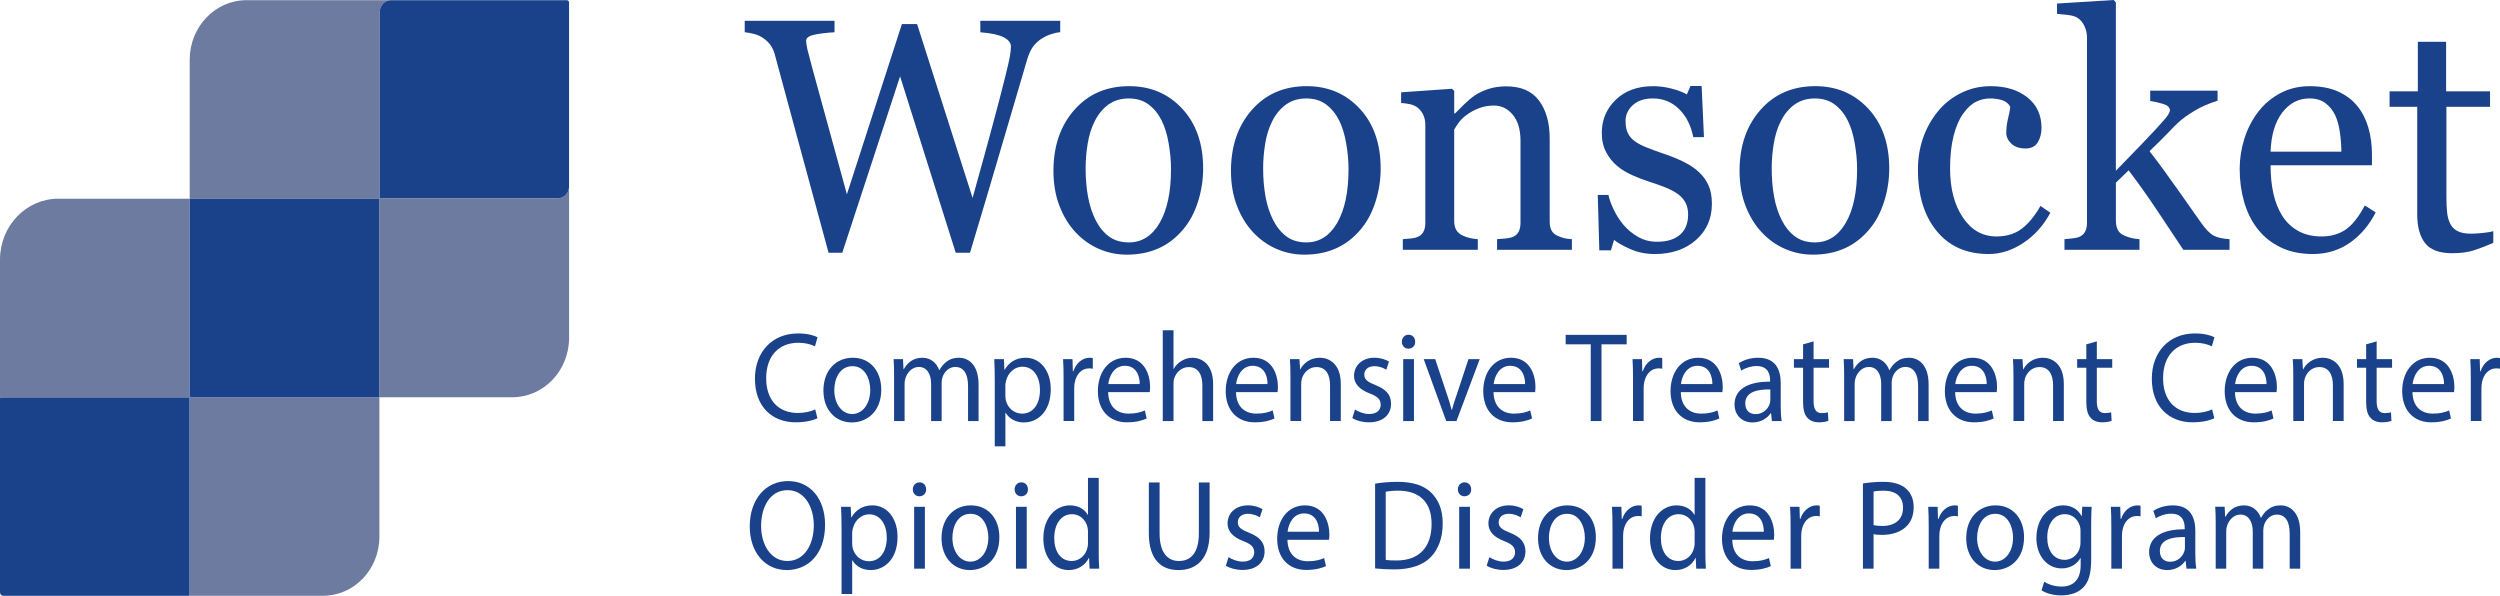 <?xml version="1.0" encoding="iso-8859-1"?>
<!-- Generator: Adobe Illustrator 25.2.0, SVG Export Plug-In . SVG Version: 6.00 Build 0)  -->
<svg version="1.1" id="Layer_1" xmlns="http://www.w3.org/2000/svg" xmlns:xlink="http://www.w3.org/1999/xlink" x="0px" y="0px"
	 viewBox="0 0 251.772 60" style="enable-background:new 0 0 251.772 60;" xml:space="preserve">
<g>
	<g>
		<path style="fill:#6E7BA0;" d="M56.179,19.971H38.278c-0.018,0-0.032-0.015-0.032-0.034
			V1.201c0-0.654,0.506-1.184,1.131-1.184H24.832c-3.164,0-5.728,2.684-5.728,5.996
			v13.999h19.072c0.017,0,0.032,0.015,0.032,0.033v19.961H51.599
			c3.154,0,5.712-2.676,5.712-5.978V18.787
			C57.31,19.441,56.804,19.971,56.179,19.971z"/>
		<path style="fill:#6E7BA0;" d="M19.103,39.813v-19.802H5.862C2.625,20.012,0,22.759,0,26.147
			v13.975c0-0.054,0.042-0.098,0.094-0.098h18.899c0.052,0,0.094,0.044,0.094,0.098
			v19.78c0,0.054-0.042,0.098-0.094,0.098H32.533c3.133,0,5.674-2.659,5.674-5.938
			V40.006H19.288C19.186,40.006,19.103,39.92,19.103,39.813z"/>
		<path style="fill:#1A428A;" d="M38.175,20.012H19.103v19.802c0,0.106,0.082,0.193,0.184,0.193
			h18.919V20.045C38.207,20.027,38.193,20.012,38.175,20.012z"/>
		<path style="fill:#1A428A;" d="M19.086,59.902V40.122c0-0.054-0.042-0.098-0.094-0.098H0.094
			C0.042,40.024,0,40.068,0,40.122v19.539c0,0.187,0.145,0.339,0.324,0.339h18.668
			C19.044,60,19.086,59.956,19.086,59.902z"/>
		<path style="fill:#1A428A;" d="M57.078,0.017H39.377c-0.625,0-1.131,0.53-1.131,1.184v18.735
			c0,0.019,0.015,0.034,0.032,0.034h17.901c0.625,0,1.131-0.53,1.131-1.184V0.261
			C57.31,0.126,57.206,0.017,57.078,0.017z"/>
	</g>
	<g>
		<g>
			<path style="fill:#1A428A;" d="M82.322,42.119c-0.394,0.206-1.182,0.412-2.192,0.412
				c-2.34,0-4.101-1.546-4.101-4.392c0-2.718,1.761-4.559,4.334-4.559
				c1.034,0,1.687,0.231,1.97,0.386l-0.259,0.914
				c-0.406-0.205-0.985-0.36-1.674-0.36c-1.946,0-3.239,1.301-3.239,3.58
				c0,2.125,1.17,3.49,3.189,3.49c0.652,0,1.317-0.142,1.749-0.36L82.322,42.119z"
				/>
			<path style="fill:#1A428A;" d="M88.751,39.234c0,2.305-1.527,3.31-2.968,3.31
				c-1.613,0-2.857-1.236-2.857-3.207c0-2.086,1.305-3.31,2.956-3.31
				C87.593,36.027,88.751,37.328,88.751,39.234z M84.022,39.299
				c0,1.365,0.751,2.396,1.81,2.396c1.034,0,1.81-1.018,1.81-2.422
				c0-1.056-0.505-2.395-1.786-2.395C84.577,36.878,84.022,38.114,84.022,39.299z"/>
			<path style="fill:#1A428A;" d="M90.042,37.856c0-0.645-0.012-1.172-0.049-1.688h0.948
				l0.049,1.005h0.037c0.333-0.593,0.887-1.146,1.872-1.146
				c0.812,0,1.428,0.516,1.687,1.249h0.024c0.185-0.348,0.419-0.618,0.665-0.811
				c0.357-0.284,0.751-0.438,1.317-0.438c0.788,0,1.958,0.541,1.958,2.705v3.67
				h-1.059v-3.528c0-1.198-0.418-1.919-1.293-1.919
				c-0.616,0-1.096,0.477-1.28,1.03c-0.049,0.154-0.086,0.36-0.086,0.566v3.851
				h-1.059v-3.734c0-0.992-0.418-1.713-1.244-1.713c-0.677,0-1.17,0.566-1.342,1.133
				c-0.062,0.168-0.086,0.36-0.086,0.554v3.761h-1.059V37.856z"/>
			<path style="fill:#1A428A;" d="M100.18,38.204c0-0.799-0.024-1.442-0.049-2.035h0.973
				l0.049,1.069h0.025c0.443-0.76,1.145-1.211,2.118-1.211
				c1.441,0,2.524,1.275,2.524,3.168c0,2.241-1.305,3.349-2.709,3.349
				c-0.788,0-1.478-0.36-1.835-0.979h-0.024v3.387h-1.071V38.204z M101.251,39.865
				c0,0.168,0.024,0.322,0.049,0.464c0.197,0.785,0.85,1.326,1.625,1.326
				c1.145,0,1.81-0.979,1.81-2.408c0-1.249-0.628-2.318-1.773-2.318
				c-0.739,0-1.428,0.554-1.638,1.404c-0.037,0.142-0.074,0.309-0.074,0.464
				V39.865z"/>
			<path style="fill:#1A428A;" d="M107.111,38.114c0-0.734-0.012-1.365-0.049-1.945h0.948
				l0.037,1.224h0.049c0.271-0.837,0.924-1.365,1.65-1.365
				c0.123,0,0.209,0.013,0.308,0.039v1.068c-0.111-0.025-0.222-0.038-0.369-0.038
				c-0.764,0-1.305,0.605-1.453,1.455c-0.025,0.154-0.049,0.335-0.049,0.528v3.322
				h-1.071V38.114z"/>
			<path style="fill:#1A428A;" d="M111.602,39.492c0.024,1.532,0.96,2.163,2.044,2.163
				c0.776,0,1.244-0.142,1.65-0.322l0.185,0.812
				c-0.382,0.181-1.035,0.387-1.983,0.387c-1.834,0-2.931-1.262-2.931-3.143
				c0-1.88,1.059-3.361,2.795-3.361c1.946,0,2.463,1.79,2.463,2.937
				c0,0.231-0.025,0.412-0.037,0.528H111.602z M114.778,38.681
				c0.012-0.722-0.283-1.842-1.502-1.842c-1.096,0-1.576,1.056-1.662,1.842H114.778
				z"/>
			<path style="fill:#1A428A;" d="M117.1,33.259h1.083v3.89h0.025
				c0.172-0.322,0.443-0.605,0.775-0.799c0.32-0.193,0.702-0.322,1.108-0.322
				c0.8,0,2.081,0.516,2.081,2.666v3.709h-1.083v-3.58
				c0-1.005-0.357-1.854-1.379-1.854c-0.702,0-1.256,0.515-1.453,1.133
				c-0.062,0.155-0.074,0.322-0.074,0.541v3.761h-1.083V33.259z"/>
			<path style="fill:#1A428A;" d="M124.476,39.492c0.024,1.532,0.96,2.163,2.044,2.163
				c0.776,0,1.244-0.142,1.65-0.322l0.185,0.812
				c-0.382,0.181-1.035,0.387-1.983,0.387c-1.834,0-2.931-1.262-2.931-3.143
				c0-1.88,1.059-3.361,2.795-3.361c1.946,0,2.463,1.79,2.463,2.937
				c0,0.231-0.025,0.412-0.037,0.528H124.476z M127.652,38.681
				c0.012-0.722-0.283-1.842-1.502-1.842c-1.096,0-1.576,1.056-1.662,1.842H127.652
				z"/>
			<path style="fill:#1A428A;" d="M129.957,37.856c0-0.645-0.012-1.172-0.049-1.688h0.96
				l0.062,1.03h0.025c0.295-0.592,0.985-1.172,1.97-1.172
				c0.825,0,2.105,0.516,2.105,2.653v3.722h-1.083v-3.593
				c0-1.005-0.357-1.842-1.379-1.842c-0.714,0-1.268,0.528-1.453,1.159
				c-0.049,0.142-0.074,0.335-0.074,0.527v3.748h-1.083V37.856z"/>
			<path style="fill:#1A428A;" d="M136.461,41.243c0.32,0.219,0.887,0.451,1.429,0.451
				c0.788,0,1.157-0.412,1.157-0.928c0-0.541-0.308-0.837-1.108-1.146
				c-1.071-0.399-1.576-1.018-1.576-1.765c0-1.005,0.775-1.829,2.056-1.829
				c0.604,0,1.133,0.181,1.465,0.387l-0.271,0.824
				c-0.234-0.154-0.665-0.36-1.219-0.36c-0.641,0-0.998,0.386-0.998,0.85
				c0,0.515,0.357,0.747,1.133,1.056c1.034,0.412,1.564,0.953,1.564,1.881
				c0,1.095-0.813,1.867-2.229,1.867c-0.652,0-1.256-0.168-1.674-0.425
				L136.461,41.243z"/>
			<path style="fill:#1A428A;" d="M142.521,34.418c0.013,0.386-0.258,0.695-0.689,0.695
				c-0.382,0-0.652-0.31-0.652-0.695c0-0.399,0.283-0.709,0.677-0.709
				C142.263,33.709,142.521,34.019,142.521,34.418z M141.315,42.402v-6.233h1.083
				v6.233H141.315z"/>
			<path style="fill:#1A428A;" d="M144.537,36.169l1.17,3.503
				c0.197,0.566,0.357,1.082,0.48,1.598h0.037
				c0.136-0.516,0.308-1.031,0.505-1.598l1.158-3.503h1.133l-2.34,6.233h-1.034
				l-2.266-6.233H144.537z"/>
			<path style="fill:#1A428A;" d="M150.412,39.492c0.024,1.532,0.96,2.163,2.044,2.163
				c0.776,0,1.244-0.142,1.65-0.322l0.185,0.812
				c-0.382,0.181-1.035,0.387-1.983,0.387c-1.834,0-2.931-1.262-2.931-3.143
				c0-1.88,1.059-3.361,2.795-3.361c1.946,0,2.463,1.79,2.463,2.937
				c0,0.231-0.025,0.412-0.037,0.528H150.412z M153.589,38.681
				c0.012-0.722-0.283-1.842-1.502-1.842c-1.096,0-1.576,1.056-1.662,1.842H153.589
				z"/>
			<path style="fill:#1A428A;" d="M160.2,34.676h-2.524v-0.953h6.145v0.953h-2.537v7.727h-1.083
				V34.676z"/>
			<path style="fill:#1A428A;" d="M164.459,38.114c0-0.734-0.012-1.365-0.049-1.945h0.948
				l0.037,1.224h0.049c0.271-0.837,0.924-1.365,1.65-1.365
				c0.123,0,0.209,0.013,0.308,0.039v1.068c-0.111-0.025-0.222-0.038-0.369-0.038
				c-0.764,0-1.305,0.605-1.453,1.455c-0.025,0.154-0.049,0.335-0.049,0.528v3.322
				h-1.071V38.114z"/>
			<path style="fill:#1A428A;" d="M169.273,39.492c0.024,1.532,0.96,2.163,2.044,2.163
				c0.776,0,1.244-0.142,1.65-0.322l0.185,0.812
				c-0.382,0.181-1.035,0.387-1.983,0.387c-1.834,0-2.931-1.262-2.931-3.143
				c0-1.88,1.059-3.361,2.795-3.361c1.946,0,2.463,1.79,2.463,2.937
				c0,0.231-0.025,0.412-0.037,0.528H169.273z M172.45,38.681
				c0.012-0.722-0.283-1.842-1.502-1.842c-1.096,0-1.576,1.056-1.662,1.842H172.45
				z"/>
			<path style="fill:#1A428A;" d="M178.446,42.402l-0.086-0.785h-0.037
				c-0.332,0.489-0.973,0.927-1.822,0.927c-1.207,0-1.822-0.889-1.822-1.79
				c0-1.507,1.28-2.331,3.583-2.318v-0.129c0-0.515-0.135-1.442-1.354-1.442
				c-0.554,0-1.133,0.181-1.551,0.464l-0.247-0.747
				c0.493-0.335,1.207-0.554,1.958-0.554c1.822,0,2.266,1.301,2.266,2.55v2.331
				c0,0.541,0.025,1.069,0.099,1.494H178.446z M178.286,39.222
				c-1.182-0.026-2.524,0.192-2.524,1.403c0,0.734,0.468,1.082,1.022,1.082
				c0.776,0,1.269-0.516,1.441-1.043c0.037-0.116,0.062-0.245,0.062-0.361V39.222z"
				/>
			<path style="fill:#1A428A;" d="M182.644,34.379v1.79h1.552v0.863h-1.552v3.361
				c0,0.772,0.209,1.21,0.813,1.21c0.283,0,0.492-0.038,0.628-0.077l0.049,0.851
				c-0.209,0.09-0.542,0.154-0.96,0.154c-0.505,0-0.912-0.168-1.17-0.477
				c-0.308-0.335-0.419-0.889-0.419-1.623v-3.399h-0.923v-0.863h0.923v-1.493
				L182.644,34.379z"/>
			<path style="fill:#1A428A;" d="M185.721,37.856c0-0.645-0.012-1.172-0.049-1.688h0.948
				l0.049,1.005h0.037c0.333-0.593,0.887-1.146,1.872-1.146
				c0.812,0,1.428,0.516,1.687,1.249h0.024c0.185-0.348,0.419-0.618,0.665-0.811
				c0.357-0.284,0.751-0.438,1.317-0.438c0.788,0,1.958,0.541,1.958,2.705v3.67
				h-1.059v-3.528c0-1.198-0.418-1.919-1.293-1.919
				c-0.616,0-1.096,0.477-1.28,1.03c-0.049,0.154-0.086,0.36-0.086,0.566v3.851
				h-1.059v-3.734c0-0.992-0.418-1.713-1.244-1.713c-0.677,0-1.17,0.566-1.342,1.133
				c-0.062,0.168-0.086,0.36-0.086,0.554v3.761h-1.059V37.856z"/>
			<path style="fill:#1A428A;" d="M196.9,39.492c0.024,1.532,0.96,2.163,2.044,2.163
				c0.776,0,1.244-0.142,1.65-0.322l0.185,0.812
				c-0.382,0.181-1.035,0.387-1.983,0.387c-1.834,0-2.931-1.262-2.931-3.143
				c0-1.88,1.059-3.361,2.795-3.361c1.946,0,2.463,1.79,2.463,2.937
				c0,0.231-0.025,0.412-0.037,0.528H196.9z M200.077,38.681
				c0.012-0.722-0.283-1.842-1.502-1.842c-1.096,0-1.576,1.056-1.662,1.842H200.077
				z"/>
			<path style="fill:#1A428A;" d="M202.772,37.856c0-0.645-0.012-1.172-0.049-1.688h0.96
				l0.062,1.03h0.025c0.295-0.592,0.985-1.172,1.97-1.172
				c0.825,0,2.105,0.516,2.105,2.653v3.722h-1.083v-3.593
				c0-1.005-0.357-1.842-1.379-1.842c-0.714,0-1.268,0.528-1.453,1.159
				c-0.049,0.142-0.074,0.335-0.074,0.527v3.748h-1.083V37.856z"/>
			<path style="fill:#1A428A;" d="M211.169,34.379v1.79h1.552v0.863h-1.552v3.361
				c0,0.772,0.209,1.21,0.813,1.21c0.283,0,0.492-0.038,0.628-0.077l0.049,0.851
				c-0.209,0.09-0.542,0.154-0.96,0.154c-0.505,0-0.912-0.168-1.17-0.477
				c-0.308-0.335-0.419-0.889-0.419-1.623v-3.399h-0.923v-0.863h0.923v-1.493
				L211.169,34.379z"/>
			<path style="fill:#1A428A;" d="M223.001,42.119c-0.394,0.206-1.182,0.412-2.192,0.412
				c-2.34,0-4.101-1.546-4.101-4.392c0-2.718,1.761-4.559,4.334-4.559
				c1.034,0,1.687,0.231,1.97,0.386l-0.259,0.914
				c-0.406-0.205-0.985-0.36-1.674-0.36c-1.946,0-3.239,1.301-3.239,3.58
				c0,2.125,1.17,3.49,3.189,3.49c0.652,0,1.317-0.142,1.749-0.36L223.001,42.119z
				"/>
			<path style="fill:#1A428A;" d="M225.081,39.492c0.024,1.532,0.96,2.163,2.044,2.163
				c0.776,0,1.244-0.142,1.65-0.322l0.185,0.812
				c-0.382,0.181-1.035,0.387-1.983,0.387c-1.834,0-2.931-1.262-2.931-3.143
				c0-1.88,1.059-3.361,2.795-3.361c1.946,0,2.463,1.79,2.463,2.937
				c0,0.231-0.025,0.412-0.037,0.528H225.081z M228.258,38.681
				c0.012-0.722-0.283-1.842-1.502-1.842c-1.096,0-1.576,1.056-1.662,1.842H228.258
				z"/>
			<path style="fill:#1A428A;" d="M230.953,37.856c0-0.645-0.012-1.172-0.049-1.688h0.96
				l0.062,1.03h0.025c0.295-0.592,0.985-1.172,1.97-1.172
				c0.825,0,2.105,0.516,2.105,2.653v3.722h-1.083v-3.593
				c0-1.005-0.357-1.842-1.379-1.842c-0.714,0-1.268,0.528-1.453,1.159
				c-0.049,0.142-0.074,0.335-0.074,0.527v3.748h-1.083V37.856z"/>
			<path style="fill:#1A428A;" d="M239.35,34.379v1.79h1.552v0.863h-1.552v3.361
				c0,0.772,0.209,1.21,0.813,1.21c0.283,0,0.492-0.038,0.628-0.077l0.049,0.851
				c-0.209,0.09-0.542,0.154-0.96,0.154c-0.505,0-0.912-0.168-1.17-0.477
				c-0.308-0.335-0.419-0.889-0.419-1.623v-3.399h-0.923v-0.863h0.923v-1.493
				L239.35,34.379z"/>
			<path style="fill:#1A428A;" d="M242.957,39.492c0.024,1.532,0.96,2.163,2.044,2.163
				c0.776,0,1.244-0.142,1.65-0.322l0.185,0.812
				c-0.382,0.181-1.035,0.387-1.983,0.387c-1.834,0-2.931-1.262-2.931-3.143
				c0-1.88,1.059-3.361,2.795-3.361c1.946,0,2.463,1.79,2.463,2.937
				c0,0.231-0.025,0.412-0.037,0.528H242.957z M246.134,38.681
				c0.012-0.722-0.283-1.842-1.502-1.842c-1.096,0-1.576,1.056-1.662,1.842H246.134
				z"/>
			<path style="fill:#1A428A;" d="M248.83,38.114c0-0.734-0.012-1.365-0.049-1.945h0.948
				l0.037,1.224h0.049c0.271-0.837,0.924-1.365,1.65-1.365
				c0.123,0,0.209,0.013,0.308,0.039v1.068c-0.111-0.025-0.222-0.038-0.369-0.038
				c-0.764,0-1.306,0.605-1.453,1.455c-0.025,0.154-0.049,0.335-0.049,0.528v3.322
				h-1.071V38.114z"/>
		</g>
		<g>
			<path style="fill:#1A428A;" d="M106.774,3.25c-0.261,0.011-0.563,0.073-0.907,0.188
				c-0.344,0.113-0.662,0.263-0.954,0.446c-0.365,0.238-0.659,0.513-0.883,0.821
				s-0.42,0.739-0.586,1.292C102.703,8.5,101.843,11.423,100.863,14.766
				c-0.98,3.343-2.038,6.904-3.174,10.687h-1.44L90.647,7.688l-5.823,17.764
				h-1.381c-1.032-3.793-2.101-7.729-3.206-11.809
				c-1.105-4.079-1.845-6.812-2.22-8.199c-0.094-0.336-0.232-0.634-0.415-0.894
				c-0.183-0.261-0.43-0.499-0.743-0.716c-0.261-0.184-0.566-0.322-0.915-0.414
				S75.281,3.272,75,3.25V2.097h9.045V3.25c-0.792,0.044-1.467,0.125-2.025,0.244
				s-0.836,0.319-0.836,0.602c0,0.108,0.015,0.252,0.046,0.431
				s0.057,0.322,0.078,0.431c0.24,0.953,0.664,2.53,1.273,4.729
				s1.513,5.492,2.71,9.881l5.538-17.146h1.53l5.588,17.512
				c0.753-2.691,1.402-5.044,1.945-7.058c0.544-2.014,0.994-3.736,1.35-5.169
				c0.25-1.009,0.407-1.701,0.47-2.075c0.062-0.373,0.094-0.69,0.094-0.95
				c0-0.368-0.242-0.677-0.727-0.927c-0.484-0.249-1.269-0.417-2.353-0.504V2.097
				h8.048V3.25z"/>
			<path style="fill:#1A428A;" d="M121.167,16.984c0,1.127-0.172,2.234-0.517,3.323
				c-0.345,1.089-0.835,2.013-1.472,2.771c-0.72,0.866-1.555,1.511-2.504,1.934
				s-2.014,0.634-3.193,0.634c-0.981,0-1.915-0.192-2.802-0.577
				c-0.887-0.384-1.675-0.944-2.364-1.682c-0.678-0.726-1.219-1.611-1.62-2.657
				c-0.402-1.046-0.603-2.219-0.603-3.519c0-2.503,0.702-4.551,2.105-6.144
				c1.403-1.594,3.243-2.39,5.518-2.39c2.16,0,3.942,0.756,5.346,2.268
				C120.465,12.457,121.167,14.471,121.167,16.984z M117.931,17.017
				c0-0.812-0.079-1.672-0.235-2.576s-0.392-1.671-0.705-2.3
				c-0.334-0.672-0.773-1.211-1.316-1.617s-1.206-0.609-1.989-0.609
				c-0.804,0-1.491,0.206-2.06,0.617c-0.569,0.412-1.031,0.976-1.386,1.69
				c-0.334,0.661-0.569,1.414-0.705,2.26c-0.136,0.845-0.204,1.663-0.204,2.454
				c0,1.04,0.081,2.002,0.243,2.885s0.42,1.671,0.775,2.364
				c0.355,0.694,0.802,1.238,1.34,1.634c0.538,0.396,1.204,0.593,1.997,0.593
				c1.305,0,2.339-0.655,3.102-1.966C117.549,21.134,117.931,19.324,117.931,17.017z"
				/>
			<path style="fill:#1A428A;" d="M139.045,16.984c0,1.127-0.172,2.234-0.517,3.323
				c-0.345,1.089-0.835,2.013-1.472,2.771c-0.72,0.866-1.555,1.511-2.504,1.934
				s-2.014,0.634-3.193,0.634c-0.981,0-1.915-0.192-2.802-0.577
				c-0.887-0.384-1.675-0.944-2.364-1.682c-0.678-0.726-1.219-1.611-1.62-2.657
				c-0.402-1.046-0.603-2.219-0.603-3.519c0-2.503,0.702-4.551,2.105-6.144
				c1.403-1.594,3.243-2.39,5.518-2.39c2.16,0,3.942,0.756,5.346,2.268
				C138.343,12.457,139.045,14.471,139.045,16.984z M135.809,17.017
				c0-0.812-0.079-1.672-0.235-2.576s-0.392-1.671-0.705-2.3
				c-0.334-0.672-0.773-1.211-1.316-1.617s-1.206-0.609-1.989-0.609
				c-0.804,0-1.491,0.206-2.06,0.617c-0.569,0.412-1.031,0.976-1.386,1.69
				c-0.334,0.661-0.569,1.414-0.705,2.26c-0.136,0.845-0.204,1.663-0.204,2.454
				c0,1.04,0.081,2.002,0.243,2.885s0.42,1.671,0.775,2.364
				c0.355,0.694,0.802,1.238,1.34,1.634c0.538,0.396,1.204,0.593,1.997,0.593
				c1.305,0,2.339-0.655,3.102-1.966C135.427,21.134,135.809,19.324,135.809,17.017z"
				/>
			<path style="fill:#1A428A;" d="M158.304,25.159h-7.537v-1.072
				c0.24-0.022,0.503-0.044,0.79-0.065s0.524-0.065,0.711-0.13
				c0.292-0.098,0.508-0.269,0.649-0.512c0.141-0.244,0.211-0.562,0.211-0.951
				v-8.24c0-1.138-0.259-2.016-0.776-2.633c-0.517-0.618-1.146-0.927-1.889-0.927
				c-0.554,0-1.061,0.09-1.521,0.269c-0.459,0.179-0.867,0.398-1.222,0.658
				c-0.345,0.249-0.619,0.518-0.823,0.805c-0.204,0.287-0.353,0.518-0.447,0.69
				v9.216c0,0.368,0.073,0.672,0.219,0.91s0.365,0.422,0.657,0.552
				c0.219,0.108,0.456,0.19,0.712,0.244c0.255,0.055,0.518,0.092,0.79,0.114
				v1.072h-7.553v-1.072c0.24-0.022,0.487-0.044,0.743-0.065
				s0.477-0.064,0.665-0.13c0.292-0.097,0.508-0.268,0.649-0.511
				c0.141-0.244,0.211-0.561,0.211-0.95v-9.887c0-0.367-0.076-0.706-0.227-1.014
				c-0.151-0.309-0.362-0.561-0.633-0.756c-0.198-0.129-0.433-0.224-0.704-0.283
				c-0.271-0.06-0.563-0.101-0.875-0.122V9.296l5.129-0.357l0.219,0.228v2.26
				h0.078c0.25-0.261,0.563-0.571,0.938-0.935
				c0.375-0.363,0.729-0.658,1.063-0.886c0.386-0.261,0.845-0.477,1.376-0.65
				c0.532-0.173,1.131-0.26,1.798-0.26c1.48,0,2.578,0.479,3.292,1.438
				c0.714,0.958,1.071,2.234,1.071,3.827v8.338c0,0.379,0.062,0.686,0.188,0.918
				c0.125,0.233,0.338,0.415,0.641,0.545c0.25,0.108,0.466,0.184,0.649,0.228
				c0.182,0.043,0.435,0.075,0.758,0.098V25.159z"/>
			<path style="fill:#1A428A;" d="M171.074,17.309c0.427,0.391,0.756,0.84,0.985,1.35
				c0.229,0.509,0.344,1.132,0.344,1.869c0,1.484-0.534,2.697-1.603,3.641
				c-1.069,0.942-2.453,1.414-4.152,1.414c-0.897,0-1.723-0.168-2.479-0.504
				s-1.295-0.645-1.619-0.927l-0.312,1.057h-1.173l-0.156-5.575h1.079
				c0.083,0.425,0.26,0.919,0.531,1.484s0.6,1.076,0.985,1.533
				c0.407,0.479,0.894,0.881,1.462,1.207s1.207,0.489,1.916,0.489
				c1.001,0,1.772-0.237,2.314-0.711c0.542-0.475,0.813-1.153,0.813-2.036
				c0-0.455-0.086-0.848-0.258-1.178c-0.172-0.331-0.425-0.62-0.758-0.87
				c-0.344-0.249-0.767-0.474-1.267-0.675c-0.5-0.2-1.059-0.397-1.673-0.593
				c-0.49-0.151-1.035-0.36-1.634-0.626c-0.6-0.265-1.113-0.577-1.54-0.935
				c-0.459-0.379-0.834-0.845-1.126-1.397s-0.438-1.203-0.438-1.95
				c0-1.312,0.469-2.422,1.408-3.332c0.938-0.91,2.194-1.365,3.769-1.365
				c0.604,0,1.222,0.081,1.853,0.244c0.63,0.162,1.144,0.357,1.54,0.585
				l0.36-0.846h1.125l0.235,5.152h-1.079c-0.219-1.153-0.691-2.092-1.415-2.815
				c-0.725-0.724-1.608-1.085-2.65-1.085c-0.855,0-1.527,0.224-2.018,0.671
				c-0.49,0.447-0.735,0.987-0.735,1.621c0,0.487,0.081,0.894,0.243,1.219
				c0.161,0.325,0.404,0.602,0.727,0.829c0.312,0.217,0.706,0.42,1.181,0.609
				c0.474,0.189,1.061,0.403,1.759,0.642c0.688,0.228,1.337,0.493,1.947,0.797
				C170.175,16.604,170.678,16.94,171.074,17.309z"/>
			<path style="fill:#1A428A;" d="M190.263,16.984c0,1.127-0.172,2.234-0.517,3.323
				c-0.345,1.089-0.835,2.013-1.472,2.771c-0.72,0.866-1.555,1.511-2.504,1.934
				s-2.014,0.634-3.193,0.634c-0.981,0-1.915-0.192-2.802-0.577
				c-0.887-0.384-1.675-0.944-2.364-1.682c-0.678-0.726-1.219-1.611-1.62-2.657
				c-0.402-1.046-0.603-2.219-0.603-3.519c0-2.503,0.702-4.551,2.105-6.144
				c1.403-1.594,3.243-2.39,5.518-2.39c2.16,0,3.942,0.756,5.346,2.268
				C189.561,12.457,190.263,14.471,190.263,16.984z M187.026,17.017
				c0-0.812-0.079-1.672-0.235-2.576s-0.392-1.671-0.705-2.3
				c-0.334-0.672-0.773-1.211-1.316-1.617s-1.206-0.609-1.989-0.609
				c-0.804,0-1.491,0.206-2.06,0.617c-0.569,0.412-1.031,0.976-1.386,1.69
				c-0.334,0.661-0.569,1.414-0.705,2.26c-0.136,0.845-0.204,1.663-0.204,2.454
				c0,1.04,0.081,2.002,0.243,2.885s0.42,1.671,0.775,2.364
				c0.355,0.694,0.802,1.238,1.34,1.634c0.538,0.396,1.204,0.593,1.997,0.593
				c1.305,0,2.339-0.655,3.102-1.966C186.645,21.134,187.026,19.324,187.026,17.017z"
				/>
			<path style="fill:#1A428A;" d="M200.283,25.582c-2.231,0-3.977-0.77-5.238-2.309
				c-1.262-1.538-1.892-3.603-1.892-6.192c0-1.126,0.169-2.18,0.508-3.161
				c0.338-0.98,0.831-1.871,1.478-2.673c0.615-0.77,1.386-1.39,2.314-1.861
				c0.928-0.472,1.939-0.707,3.033-0.707c1.512,0,2.742,0.377,3.69,1.13
				s1.423,1.779,1.423,3.08c0,0.541-0.125,1.021-0.375,1.438
				c-0.25,0.418-0.662,0.626-1.235,0.626c-0.615,0-1.092-0.162-1.431-0.486
				c-0.339-0.323-0.508-0.686-0.508-1.085c0-0.486,0.062-0.985,0.188-1.499
				c0.125-0.513,0.198-0.888,0.219-1.126c-0.188-0.334-0.466-0.559-0.835-0.672
				s-0.767-0.17-1.193-0.17c-0.499,0-0.975,0.111-1.427,0.333
				c-0.453,0.223-0.892,0.632-1.318,1.228c-0.385,0.542-0.697,1.272-0.936,2.193
				c-0.239,0.922-0.358,2.021-0.358,3.3c0,2.016,0.429,3.659,1.288,4.933
				c0.858,1.273,1.985,1.91,3.38,1.91c1.01,0,1.855-0.256,2.537-0.769
				c0.682-0.512,1.314-1.279,1.897-2.304l1,0.683
				c-0.688,1.278-1.595,2.292-2.721,3.039
				C202.645,25.208,201.482,25.582,200.283,25.582z"/>
			<path style="fill:#1A428A;" d="M224.533,25.159h-4.652
				c-0.814-1.223-1.686-2.533-2.614-3.93c-0.929-1.396-1.895-2.755-2.896-4.075
				l-1.283,1.244v3.803c0,0.39,0.067,0.713,0.203,0.967
				c0.135,0.255,0.354,0.441,0.657,0.561c0.25,0.108,0.49,0.19,0.719,0.244
				c0.229,0.055,0.495,0.092,0.797,0.114v1.072h-7.553v-1.072
				c0.238-0.022,0.487-0.047,0.746-0.073c0.259-0.027,0.476-0.068,0.652-0.122
				c0.29-0.098,0.507-0.269,0.652-0.513c0.145-0.244,0.217-0.561,0.217-0.951
				V3.788c0-0.401-0.081-0.777-0.242-1.13c-0.162-0.353-0.373-0.621-0.633-0.806
				c-0.219-0.173-0.561-0.287-1.024-0.341c-0.464-0.055-0.836-0.093-1.118-0.114
				V0.357L212.867,0l0.219,0.243v16.955c0.813-0.845,1.692-1.752,2.637-2.722
				c0.944-0.969,1.739-1.832,2.386-2.591c0.083-0.098,0.174-0.226,0.273-0.383
				c0.099-0.158,0.148-0.285,0.148-0.383c0-0.294-0.227-0.512-0.68-0.652
				c-0.454-0.142-0.889-0.239-1.305-0.294V9.134h6.783v1.008
				c-0.876,0.271-1.65,0.609-2.322,1.016s-1.186,0.772-1.54,1.097
				c-0.25,0.218-0.605,0.569-1.064,1.056s-1.101,1.125-1.926,1.914
				c0.855,1.096,1.817,2.407,2.887,3.936c1.069,1.529,1.849,2.635,2.339,3.317
				c0.459,0.64,0.871,1.058,1.236,1.252c0.365,0.195,0.896,0.314,1.595,0.358
				V25.159z"/>
			<path style="fill:#1A428A;" d="M239.252,21.389c-0.647,1.278-1.512,2.297-2.596,3.056
				c-1.084,0.758-2.33,1.138-3.737,1.138c-1.24,0-2.327-0.228-3.26-0.683
				s-1.702-1.073-2.306-1.854c-0.605-0.779-1.056-1.689-1.353-2.73
				c-0.297-1.04-0.445-2.14-0.445-3.299c0-1.04,0.159-2.062,0.477-3.063
				c0.318-1.003,0.784-1.904,1.399-2.706c0.594-0.77,1.332-1.39,2.212-1.861
				s1.869-0.707,2.963-0.707c1.126,0,2.09,0.185,2.893,0.553
				c0.802,0.368,1.454,0.872,1.955,1.512c0.479,0.606,0.836,1.321,1.071,2.146
				c0.235,0.823,0.352,1.717,0.352,2.682v1.072h-10.211
				c0,1.054,0.096,2.01,0.289,2.867s0.498,1.612,0.915,2.265
				c0.406,0.629,0.938,1.126,1.595,1.49c0.657,0.363,1.438,0.546,2.346,0.546
				c0.928,0,1.728-0.227,2.4-0.679s1.321-1.266,1.947-2.442L239.252,21.389z
				 M235.796,15.277c0-0.604-0.05-1.253-0.148-1.944
				c-0.099-0.691-0.258-1.27-0.477-1.733c-0.24-0.497-0.568-0.902-0.985-1.216
				s-0.954-0.47-1.61-0.47c-1.095,0-2.004,0.473-2.729,1.418
				c-0.725,0.945-1.118,2.26-1.181,3.945H235.796z"/>
			<path style="fill:#1A428A;" d="M251.099,24.46c-0.678,0.293-1.319,0.539-1.923,0.74
				c-0.605,0.2-1.345,0.301-2.221,0.301c-1.292,0-2.202-0.339-2.729-1.017
				c-0.526-0.677-0.79-1.633-0.79-2.868V10.759h-2.784V9.199h2.846V4.209h2.846
				v4.99h4.425v1.56h-4.394v8.956c0,0.672,0.023,1.232,0.071,1.682
				c0.047,0.45,0.159,0.843,0.336,1.179c0.167,0.314,0.417,0.553,0.75,0.715
				s0.782,0.244,1.345,0.244c0.261,0,0.644-0.024,1.149-0.073
				c0.505-0.049,0.863-0.111,1.071-0.188V24.46z"/>
		</g>
		<g>
			<path style="fill:#1A428A;" d="M83.091,52.84c0,2.987-1.736,4.571-3.854,4.571
				c-2.192,0-3.731-1.777-3.731-4.404c0-2.756,1.638-4.559,3.854-4.559
				C81.625,48.448,83.091,50.264,83.091,52.84z M76.65,52.981
				c0,1.854,0.96,3.516,2.647,3.516c1.699,0,2.66-1.636,2.66-3.606
				c0-1.726-0.862-3.528-2.648-3.528C77.537,49.362,76.65,51.075,76.65,52.981z"/>
			<path style="fill:#1A428A;" d="M84.75,53.071c0-0.799-0.024-1.442-0.049-2.035h0.973
				l0.049,1.069h0.025c0.443-0.76,1.145-1.211,2.118-1.211
				c1.441,0,2.524,1.275,2.524,3.168c0,2.241-1.305,3.349-2.709,3.349
				c-0.788,0-1.478-0.36-1.835-0.979h-0.024v3.387h-1.071V53.071z M85.822,54.732
				c0,0.168,0.024,0.322,0.049,0.464c0.197,0.785,0.85,1.326,1.625,1.326
				c1.145,0,1.81-0.979,1.81-2.408c0-1.249-0.628-2.318-1.773-2.318
				c-0.739,0-1.428,0.554-1.638,1.404c-0.037,0.142-0.074,0.309-0.074,0.464
				V54.732z"/>
			<path style="fill:#1A428A;" d="M93.269,49.285c0.013,0.386-0.258,0.695-0.689,0.695
				c-0.382,0-0.652-0.31-0.652-0.695c0-0.399,0.283-0.709,0.677-0.709
				C93.011,48.576,93.269,48.886,93.269,49.285z M92.062,57.27v-6.233h1.083v6.233H92.062
				z"/>
			<path style="fill:#1A428A;" d="M100.645,54.102c0,2.305-1.527,3.31-2.968,3.31
				c-1.613,0-2.857-1.236-2.857-3.207c0-2.086,1.305-3.31,2.956-3.31
				C99.487,50.895,100.645,52.195,100.645,54.102z M95.916,54.166
				c0,1.365,0.751,2.396,1.81,2.396c1.034,0,1.81-1.018,1.81-2.422
				c0-1.056-0.505-2.395-1.786-2.395C96.47,51.745,95.916,52.981,95.916,54.166z"/>
			<path style="fill:#1A428A;" d="M103.523,49.285c0.013,0.386-0.258,0.695-0.689,0.695
				c-0.382,0-0.652-0.31-0.652-0.695c0-0.399,0.283-0.709,0.677-0.709
				C103.265,48.576,103.523,48.886,103.523,49.285z M102.317,57.27v-6.233h1.083
				v6.233H102.317z"/>
			<path style="fill:#1A428A;" d="M110.652,48.126v7.534c0,0.554,0.013,1.185,0.049,1.609
				h-0.973L109.68,56.188h-0.024c-0.333,0.695-1.059,1.224-2.032,1.224
				c-1.441,0-2.549-1.274-2.549-3.168c-0.012-2.073,1.219-3.349,2.672-3.349
				c0.911,0,1.527,0.451,1.798,0.953h0.024v-3.722H110.652z M109.569,53.573
				c0-0.142-0.012-0.335-0.049-0.477c-0.16-0.721-0.751-1.313-1.563-1.313
				c-1.121,0-1.786,1.03-1.786,2.408c0,1.263,0.591,2.306,1.761,2.306
				c0.727,0,1.392-0.503,1.588-1.353c0.037-0.154,0.049-0.309,0.049-0.489V53.573z
				"/>
			<path style="fill:#1A428A;" d="M116.782,48.59v5.138c0,1.945,0.825,2.77,1.933,2.77
				c1.231,0,2.02-0.851,2.02-2.77v-5.138h1.083v5.061
				c0,2.666-1.342,3.761-3.14,3.761c-1.699,0-2.98-1.018-2.98-3.709v-5.112
				H116.782z"/>
			<path style="fill:#1A428A;" d="M123.724,56.11c0.32,0.219,0.887,0.451,1.429,0.451
				c0.788,0,1.157-0.412,1.157-0.928c0-0.541-0.308-0.837-1.108-1.146
				c-1.071-0.399-1.576-1.018-1.576-1.765c0-1.005,0.775-1.829,2.056-1.829
				c0.604,0,1.133,0.181,1.465,0.387l-0.271,0.824
				c-0.234-0.154-0.665-0.36-1.219-0.36c-0.641,0-0.998,0.386-0.998,0.85
				c0,0.515,0.357,0.747,1.133,1.056c1.034,0.412,1.564,0.953,1.564,1.881
				c0,1.095-0.813,1.867-2.229,1.867c-0.652,0-1.256-0.168-1.674-0.425
				L123.724,56.11z"/>
			<path style="fill:#1A428A;" d="M129.658,54.359c0.024,1.532,0.96,2.163,2.044,2.163
				c0.776,0,1.244-0.142,1.65-0.322l0.185,0.812
				c-0.382,0.181-1.035,0.387-1.983,0.387c-1.834,0-2.931-1.262-2.931-3.143
				c0-1.88,1.059-3.361,2.795-3.361c1.946,0,2.463,1.79,2.463,2.937
				c0,0.231-0.025,0.412-0.037,0.528H129.658z M132.835,53.548
				c0.012-0.722-0.283-1.842-1.502-1.842c-1.096,0-1.576,1.056-1.662,1.842H132.835
				z"/>
			<path style="fill:#1A428A;" d="M138.484,48.705c0.652-0.103,1.428-0.18,2.278-0.18
				c1.539,0,2.635,0.373,3.362,1.081c0.739,0.709,1.17,1.713,1.17,3.117
				c0,1.416-0.419,2.575-1.195,3.374c-0.775,0.812-2.056,1.249-3.669,1.249
				c-0.763,0-1.404-0.038-1.945-0.103V48.705z M139.556,56.381
				c0.271,0.052,0.665,0.064,1.083,0.064c2.291,0,3.534-1.34,3.534-3.684
				c0.012-2.047-1.096-3.348-3.362-3.348c-0.554,0-0.973,0.051-1.256,0.115V56.381z"
				/>
			<path style="fill:#1A428A;" d="M148.16,49.285c0.013,0.386-0.258,0.695-0.689,0.695
				c-0.382,0-0.652-0.31-0.652-0.695c0-0.399,0.283-0.709,0.677-0.709
				C147.901,48.576,148.16,48.886,148.16,49.285z M146.953,57.27v-6.233h1.083v6.233
				H146.953z"/>
			<path style="fill:#1A428A;" d="M149.994,56.11c0.32,0.219,0.887,0.451,1.429,0.451
				c0.788,0,1.157-0.412,1.157-0.928c0-0.541-0.308-0.837-1.108-1.146
				c-1.071-0.399-1.576-1.018-1.576-1.765c0-1.005,0.775-1.829,2.056-1.829
				c0.604,0,1.133,0.181,1.465,0.387l-0.271,0.824
				c-0.234-0.154-0.665-0.36-1.219-0.36c-0.641,0-0.998,0.386-0.998,0.85
				c0,0.515,0.357,0.747,1.133,1.056c1.034,0.412,1.564,0.953,1.564,1.881
				c0,1.095-0.813,1.867-2.229,1.867c-0.652,0-1.256-0.168-1.674-0.425
				L149.994,56.11z"/>
			<path style="fill:#1A428A;" d="M160.718,54.102c0,2.305-1.527,3.31-2.968,3.31
				c-1.613,0-2.857-1.236-2.857-3.207c0-2.086,1.305-3.31,2.956-3.31
				C159.56,50.895,160.718,52.195,160.718,54.102z M155.989,54.166
				c0,1.365,0.751,2.396,1.81,2.396c1.034,0,1.81-1.018,1.81-2.422
				c0-1.056-0.505-2.395-1.786-2.395C156.543,51.745,155.989,52.981,155.989,54.166z"/>
			<path style="fill:#1A428A;" d="M162.39,52.981c0-0.734-0.012-1.365-0.049-1.945h0.948
				l0.037,1.224H163.375c0.271-0.837,0.924-1.365,1.65-1.365
				c0.123,0,0.209,0.013,0.308,0.039v1.068c-0.111-0.025-0.222-0.038-0.369-0.038
				c-0.764,0-1.306,0.605-1.453,1.455c-0.025,0.154-0.049,0.335-0.049,0.528v3.322
				h-1.071V52.981z"/>
			<path style="fill:#1A428A;" d="M171.748,48.126v7.534c0,0.554,0.013,1.185,0.049,1.609
				h-0.973L170.775,56.188h-0.024c-0.333,0.695-1.059,1.224-2.032,1.224
				c-1.441,0-2.549-1.274-2.549-3.168c-0.012-2.073,1.219-3.349,2.672-3.349
				c0.911,0,1.527,0.451,1.798,0.953h0.024v-3.722H171.748z M170.664,53.573
				c0-0.142-0.012-0.335-0.049-0.477c-0.16-0.721-0.751-1.313-1.564-1.313
				c-1.12,0-1.785,1.03-1.785,2.408c0,1.263,0.591,2.306,1.761,2.306
				c0.727,0,1.392-0.503,1.588-1.353c0.037-0.154,0.049-0.309,0.049-0.489V53.573z
				"/>
			<path style="fill:#1A428A;" d="M174.455,54.359c0.024,1.532,0.96,2.163,2.044,2.163
				c0.776,0,1.244-0.142,1.65-0.322l0.185,0.812
				c-0.382,0.181-1.035,0.387-1.983,0.387c-1.834,0-2.931-1.262-2.931-3.143
				c0-1.88,1.059-3.361,2.795-3.361c1.946,0,2.463,1.79,2.463,2.937
				c0,0.231-0.025,0.412-0.037,0.528H174.455z M177.631,53.548
				c0.012-0.722-0.283-1.842-1.502-1.842c-1.096,0-1.576,1.056-1.662,1.842H177.631
				z"/>
			<path style="fill:#1A428A;" d="M180.326,52.981c0-0.734-0.012-1.365-0.049-1.945h0.948
				l0.037,1.224h0.049c0.271-0.837,0.924-1.365,1.65-1.365
				c0.123,0,0.209,0.013,0.308,0.039v1.068c-0.111-0.025-0.222-0.038-0.369-0.038
				c-0.764,0-1.305,0.605-1.453,1.455c-0.025,0.154-0.049,0.335-0.049,0.528v3.322
				h-1.071V52.981z"/>
			<path style="fill:#1A428A;" d="M187.614,48.692c0.517-0.09,1.194-0.167,2.056-0.167
				c1.059,0,1.835,0.257,2.327,0.721c0.456,0.412,0.727,1.043,0.727,1.816
				c0,0.785-0.222,1.403-0.64,1.854c-0.566,0.631-1.49,0.952-2.537,0.952
				c-0.32,0-0.616-0.013-0.862-0.077v3.478h-1.071V48.692z M188.685,52.878
				c0.234,0.064,0.529,0.09,0.886,0.09c1.293,0,2.081-0.656,2.081-1.854
				c0-1.146-0.775-1.699-1.958-1.699c-0.468,0-0.825,0.038-1.01,0.09V52.878z"/>
			<path style="fill:#1A428A;" d="M194.237,52.981c0-0.734-0.012-1.365-0.049-1.945h0.948
				l0.037,1.224h0.049c0.271-0.837,0.924-1.365,1.65-1.365
				c0.123,0,0.209,0.013,0.308,0.039v1.068c-0.111-0.025-0.222-0.038-0.369-0.038
				c-0.764,0-1.306,0.605-1.453,1.455c-0.025,0.154-0.049,0.335-0.049,0.528v3.322
				h-1.071V52.981z"/>
			<path style="fill:#1A428A;" d="M203.84,54.102c0,2.305-1.527,3.31-2.968,3.31
				c-1.613,0-2.857-1.236-2.857-3.207c0-2.086,1.306-3.31,2.956-3.31
				C202.683,50.895,203.84,52.195,203.84,54.102z M199.112,54.166
				c0,1.365,0.751,2.396,1.81,2.396c1.034,0,1.81-1.018,1.81-2.422
				c0-1.056-0.505-2.395-1.786-2.395C199.666,51.745,199.112,52.981,199.112,54.166z"
				/>
			<path style="fill:#1A428A;" d="M210.648,51.036c-0.024,0.451-0.049,0.953-0.049,1.713v3.619
				c0,1.43-0.271,2.305-0.85,2.846c-0.579,0.567-1.416,0.747-2.167,0.747
				c-0.714,0-1.502-0.18-1.982-0.515l0.271-0.863
				c0.394,0.258,1.01,0.489,1.749,0.489c1.108,0,1.921-0.605,1.921-2.176v-0.696
				h-0.025c-0.333,0.58-0.973,1.044-1.896,1.044
				c-1.478,0-2.537-1.314-2.537-3.04c0-2.111,1.318-3.31,2.685-3.31
				c1.034,0,1.601,0.566,1.859,1.082h0.024l0.049-0.94H210.648z M209.527,53.496
				c0-0.193-0.012-0.36-0.062-0.515c-0.197-0.657-0.727-1.198-1.515-1.198
				c-1.034,0-1.773,0.914-1.773,2.356c0,1.224,0.591,2.241,1.761,2.241
				c0.665,0,1.269-0.438,1.502-1.159c0.062-0.193,0.086-0.412,0.086-0.605V53.496z"/>
			<path style="fill:#1A428A;" d="M212.628,52.981c0-0.734-0.012-1.365-0.049-1.945h0.948
				l0.037,1.224h0.049c0.271-0.837,0.924-1.365,1.65-1.365
				c0.123,0,0.209,0.013,0.308,0.039v1.068c-0.111-0.025-0.222-0.038-0.369-0.038
				c-0.764,0-1.306,0.605-1.453,1.455c-0.025,0.154-0.049,0.335-0.049,0.528v3.322
				h-1.071V52.981z"/>
			<path style="fill:#1A428A;" d="M220.2,57.27l-0.086-0.785h-0.037
				c-0.333,0.489-0.973,0.927-1.822,0.927c-1.207,0-1.822-0.889-1.822-1.79
				c0-1.507,1.28-2.331,3.583-2.318v-0.129c0-0.515-0.135-1.442-1.354-1.442
				c-0.554,0-1.133,0.181-1.551,0.464l-0.247-0.747
				c0.493-0.335,1.207-0.554,1.958-0.554c1.822,0,2.266,1.301,2.266,2.55v2.331
				c0,0.541,0.025,1.069,0.099,1.494H220.2z M220.04,54.089
				c-1.182-0.026-2.524,0.192-2.524,1.403c0,0.734,0.468,1.082,1.022,1.082
				c0.776,0,1.269-0.516,1.441-1.043c0.037-0.116,0.062-0.245,0.062-0.361V54.089z"
				/>
			<path style="fill:#1A428A;" d="M223.142,52.724c0-0.645-0.012-1.172-0.049-1.688h0.948
				l0.049,1.005h0.037c0.333-0.593,0.887-1.146,1.872-1.146
				c0.812,0,1.428,0.516,1.687,1.249h0.024c0.185-0.348,0.419-0.618,0.665-0.811
				c0.357-0.284,0.751-0.438,1.317-0.438c0.788,0,1.958,0.541,1.958,2.705v3.67
				h-1.059v-3.528c0-1.198-0.418-1.919-1.293-1.919
				c-0.616,0-1.096,0.477-1.28,1.03c-0.049,0.154-0.086,0.36-0.086,0.566v3.851
				h-1.059v-3.734c0-0.992-0.418-1.713-1.244-1.713c-0.677,0-1.17,0.566-1.342,1.133
				c-0.062,0.168-0.086,0.36-0.086,0.554v3.761h-1.059V52.724z"/>
		</g>
	</g>
</g>
</svg>
